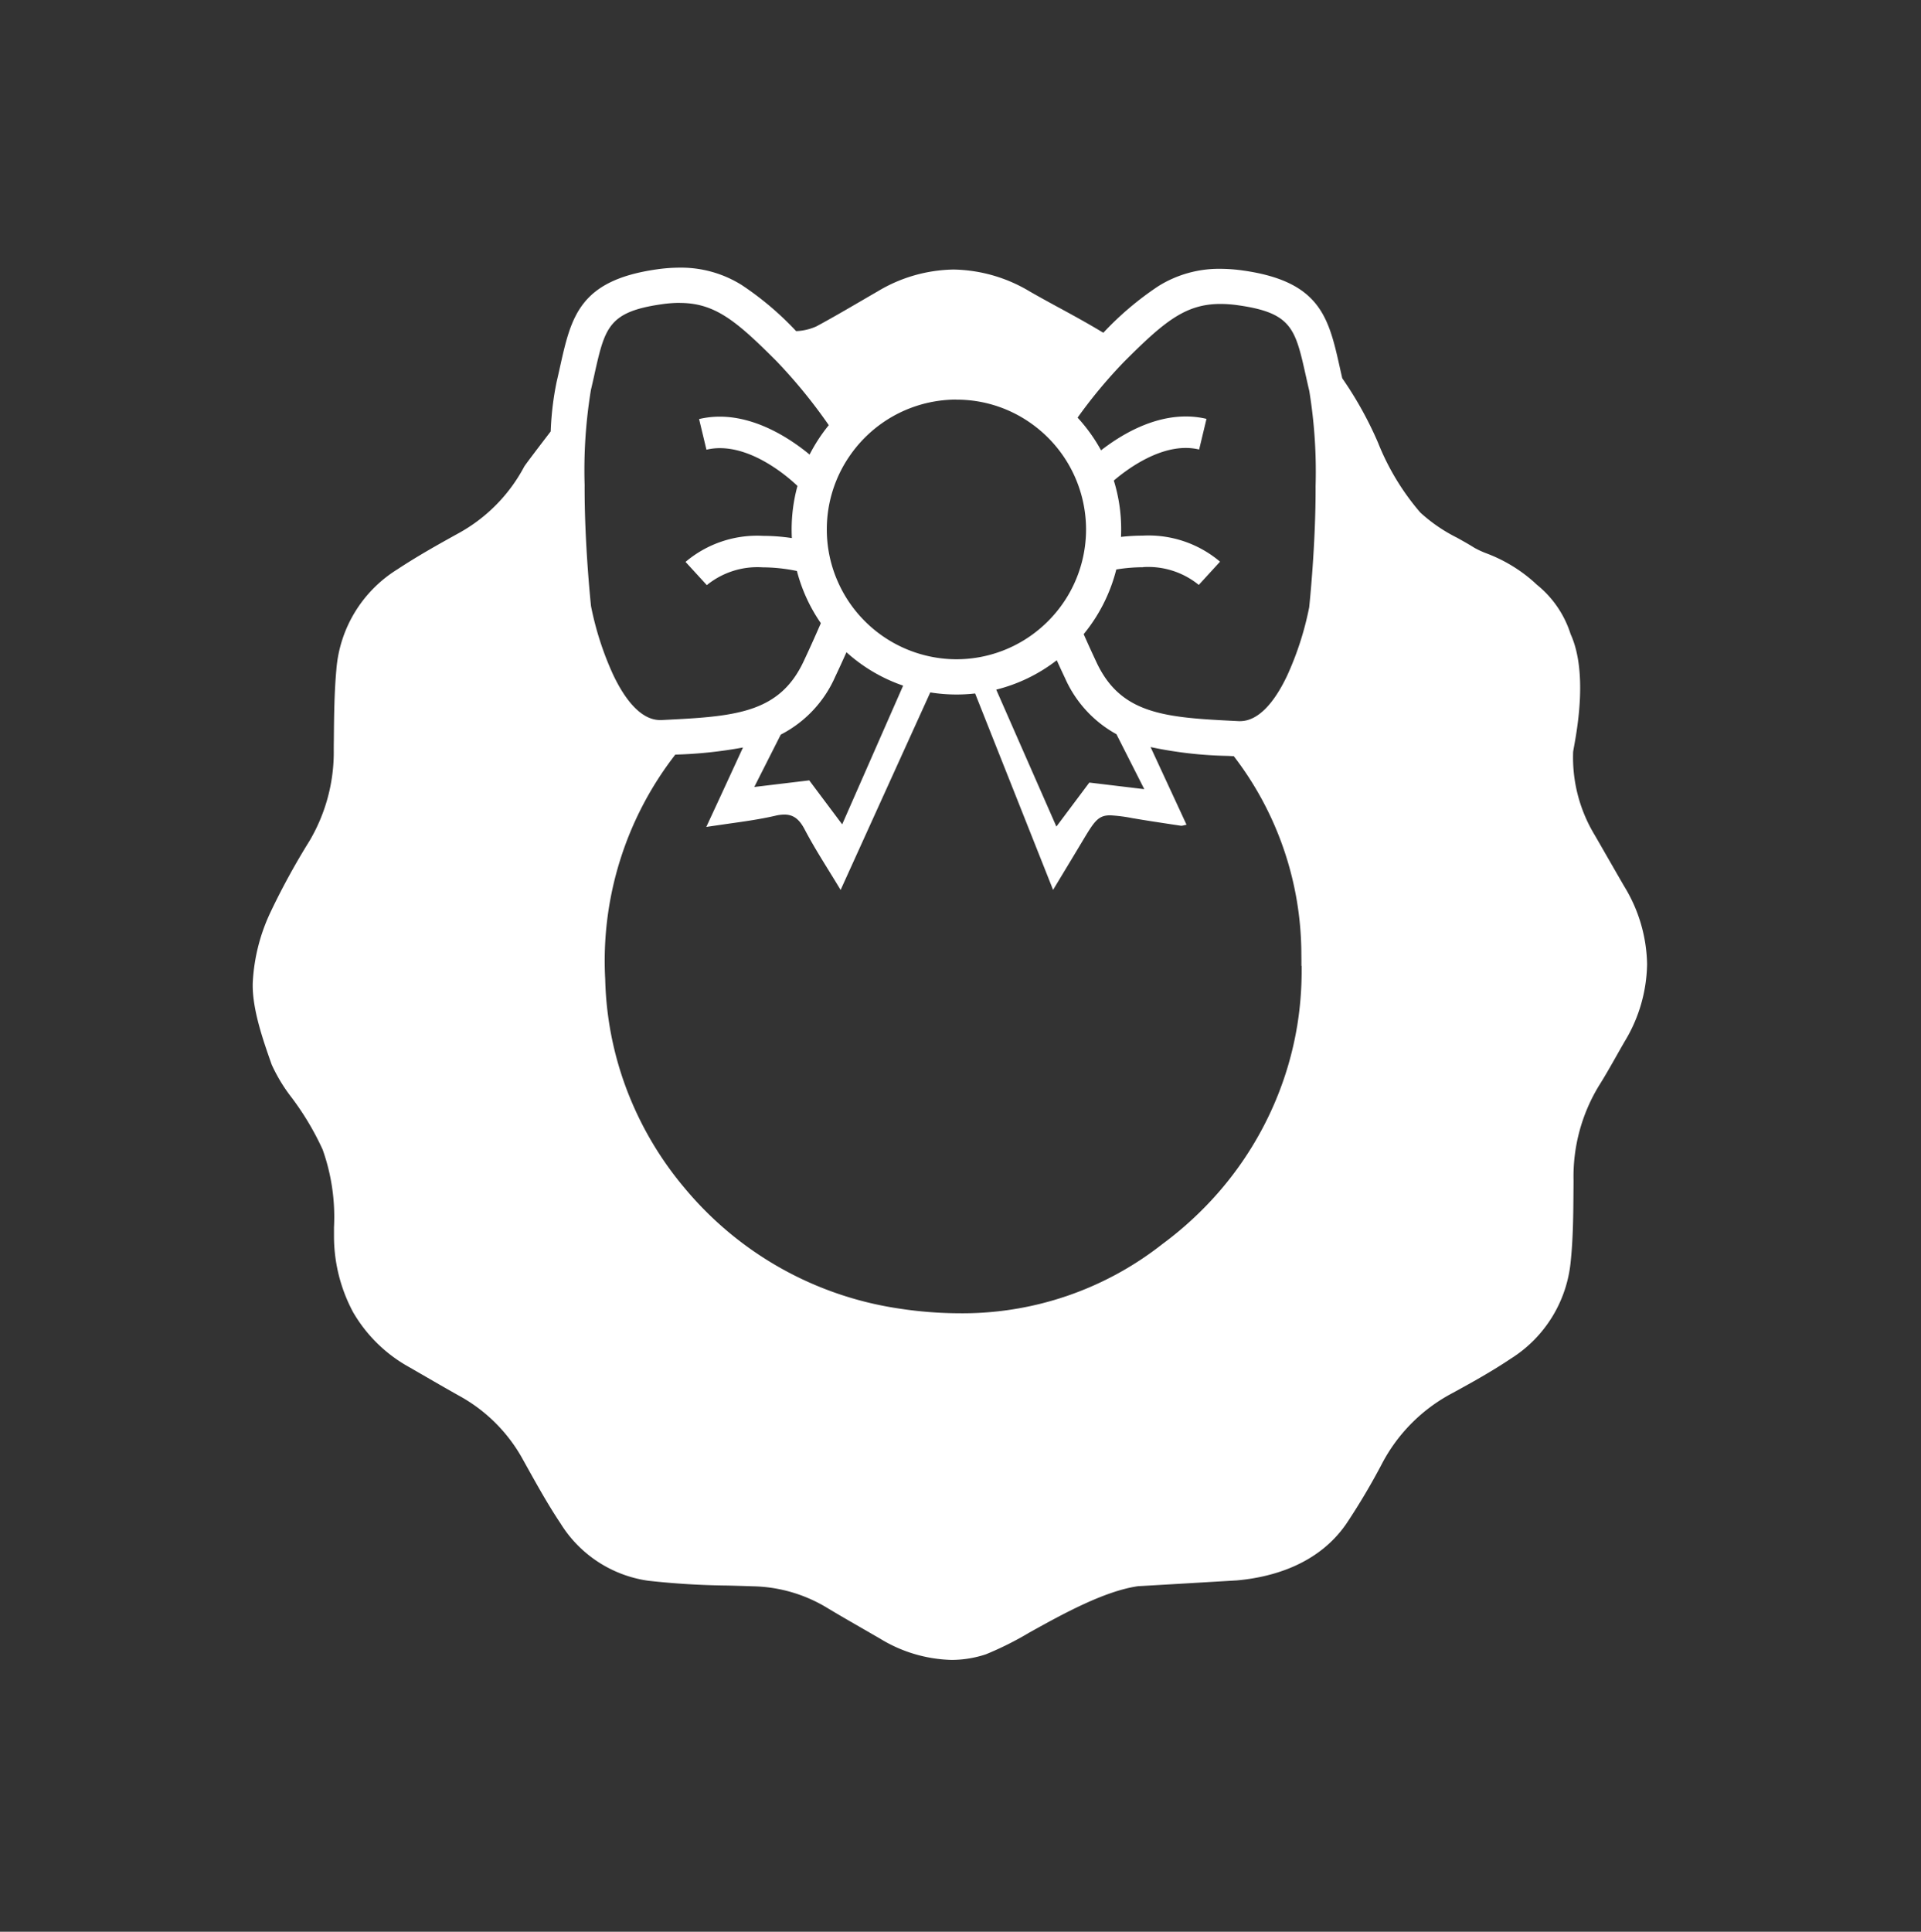 <svg xmlns="http://www.w3.org/2000/svg" xmlns:xlink="http://www.w3.org/1999/xlink" width="183" height="184" viewBox="0 0 183 184">
  <rect x="0" y="0" width="183" height="184" fill="#333333" stroke="none"/>
  <defs>
    <clipPath id="clip-_67145-icone-festive-delights-v2_1">
      <rect width="183" height="184"/>
    </clipPath>
  </defs>
  <g id="_67145-icone-festive-delights-v2_1" data-name="67145-icone-festive-delights-v2 – 1" clip-path="url(#clip-_67145-icone-festive-delights-v2_1)">
    <path id="Soustraction_8" data-name="Soustraction 8" d="M-1586.419-86.392a13.66,13.66,0,0,1-6.845-2.04c-.523-.3-1.057-.61-1.573-.907l-.031-.018c-1.157-.665-2.353-1.352-3.515-2.054a14.157,14.157,0,0,0-7-1.993c-.789-.029-1.593-.05-2.37-.071a74.924,74.924,0,0,1-7.594-.461,11.768,11.768,0,0,1-8.339-5.463c-1.155-1.726-2.186-3.576-3.183-5.366l-.36-.646a15.29,15.29,0,0,0-6.031-6.095c-1.085-.606-2.179-1.238-3.237-1.85q-.779-.45-1.559-.9a14.015,14.015,0,0,1-5.394-5.271,15.341,15.341,0,0,1-1.812-7.335c0-.217,0-.474,0-.745a19.163,19.163,0,0,0-1.079-7.391,26.614,26.614,0,0,0-2.949-4.949,15.609,15.609,0,0,1-1.908-3.15l-.054-.154c-.769-2.19-1.821-5.188-1.75-7.624a17.732,17.732,0,0,1,1.767-6.894l.036-.078a68.745,68.745,0,0,1,3.615-6.574,16.639,16.639,0,0,0,2.3-8.66q0-.46.008-.921c.019-2.206.038-4.486.24-6.711a12.359,12.359,0,0,1,5.816-9.558c1.862-1.23,3.795-2.316,5.777-3.412a15.548,15.548,0,0,0,6.3-6.367c.1-.182,1.389-1.871,2.244-2.989l.008-.011.275-.359a28.267,28.267,0,0,1,.563-4.717c.109-.467.214-.929.32-1.413,1.068-4.786,1.84-8.244,9.191-9.3a15.8,15.8,0,0,1,2.224-.167,10.894,10.894,0,0,1,5.879,1.644,29.053,29.053,0,0,1,5.2,4.4,5.144,5.144,0,0,0,1.942-.455c1.422-.767,2.84-1.593,4.212-2.392.5-.291,1.068-.622,1.616-.938a14.442,14.442,0,0,1,7.227-2.079,14.534,14.534,0,0,1,7.251,2.084c.929.533,1.884,1.054,2.809,1.558l.005,0c1.346.734,2.738,1.493,4.071,2.3l.136.077a29.447,29.447,0,0,1,5.229-4.43,10.9,10.9,0,0,1,5.9-1.657,15.8,15.8,0,0,1,2.221.167c7.351,1.051,8.122,4.509,9.191,9.294.069.311.142.634.217.962a35.044,35.044,0,0,1,3.414,6.151,23.522,23.522,0,0,0,4.018,6.636,15.191,15.191,0,0,0,3.5,2.4c.551.307,1.12.624,1.654.961a8.559,8.559,0,0,0,1.107.515,14.423,14.423,0,0,1,4.539,2.72l.282.261.022.02a9.853,9.853,0,0,1,3.218,4.708c1.622,3.555.645,8.955.323,10.729-.047.257-.08.443-.083.505a14.27,14.27,0,0,0,2.061,7.915c.421.728.85,1.476,1.229,2.136l.011.019c.518.9,1.054,1.838,1.587,2.753a14.639,14.639,0,0,1,2.157,7.363,14.572,14.572,0,0,1-2.129,7.369c-.257.444-.517.9-.747,1.309l0,0c-.543.959-1.1,1.951-1.7,2.9a16.63,16.63,0,0,0-2.43,9.023q0,.46-.006.921c-.014,2.252-.029,4.577-.267,6.84a12.3,12.3,0,0,1-5.687,9.22c-1.812,1.218-3.715,2.274-5.667,3.339a15.963,15.963,0,0,0-6.591,6.617,63.255,63.255,0,0,1-3.423,5.776c-2.709,3.933-7.17,5.108-10.435,5.4-.092.005-9.193.547-9.38.547-3.226.456-7.176,2.641-10.349,4.4a31,31,0,0,1-4.178,2.093A10.429,10.429,0,0,1-1586.419-86.392ZM-1606.3-173.3a41.8,41.8,0,0,1-6.448.678,32.032,32.032,0,0,0-6.677,21.393,31.739,31.739,0,0,0,2.6,11.868,32.3,32.3,0,0,0,4.972,8.033,32.779,32.779,0,0,0,20.405,11.466,38.658,38.658,0,0,0,5.8.453,30.778,30.778,0,0,0,19.3-6.592,33.411,33.411,0,0,0,3.551-3.024,32.383,32.383,0,0,0,7.11-10.336,31.779,31.779,0,0,0,2.183-7.437.114.114,0,0,0,.01-.019l.007-.083a32.308,32.308,0,0,0,.406-5.116c0-.178,0-.337,0-.486h-.02c0-.144,0-.281,0-.417v-.03c0-.277-.007-.564-.008-.9a31.034,31.034,0,0,0-6.433-18.622l-.555-.029a38.691,38.691,0,0,1-7.375-.842l3.243,7.005.028.061.154.332c-.1.019-.178.039-.248.056a1.034,1.034,0,0,1-.234.042.307.307,0,0,1-.046,0l-.54-.082h-.009c-1.312-.2-2.668-.4-4-.63l-.023,0a14.823,14.823,0,0,0-2.17-.281c-1.169,0-1.517.58-2.669,2.5-.551.917-1.1,1.834-1.687,2.8l-.07.116-1.016,1.685-3.561-8.971-.23-.58q-1.827-4.6-3.635-9.158a15.681,15.681,0,0,1-1.773.1,15.758,15.758,0,0,1-2.5-.2l-4.457,9.816-4.085,9c-.382-.636-.755-1.24-1.115-1.824-.833-1.35-1.618-2.622-2.309-3.942-.525-1-1.088-1.413-1.942-1.413a3.819,3.819,0,0,0-.856.111c-1.438.332-2.905.539-4.459.757-.684.1-1.391.2-2.116.309l1.311-2.826Zm29.895-8.312h0a15.581,15.581,0,0,1-5.77,2.8l5.731,13.044,3.138-4.192,5.234.629-2.651-5.235a11.31,11.31,0,0,1-4.9-5.346c-.239-.506-.5-1.062-.786-1.7Zm-23.585,11.441h0l3.14,4.192,5.806-13.213a15.628,15.628,0,0,1-5.4-3.18c-.378.845-.74,1.634-1.077,2.344a11.282,11.282,0,0,1-5.18,5.5l-2.524,4.989,5.231-.629Zm31.794-20.3h0a15.862,15.862,0,0,0-2.542.215,15.8,15.8,0,0,1-3.107,6.16c.414.934.834,1.857,1.251,2.741,2.246,4.745,6.27,5.183,12.65,5.5l.864.044c.051,0,.1,0,.138,0,1.588,0,3.138-1.5,4.481-4.334a29.278,29.278,0,0,0,2.1-6.516c.026-.244.634-6.04.609-11.542a47.807,47.807,0,0,0-.6-9.056c-.122-.522-.234-1.022-.33-1.45-1-4.476-1.335-5.983-6.4-6.707a12.168,12.168,0,0,0-1.729-.133c-3.337,0-5.363,1.68-9.191,5.513a46.568,46.568,0,0,0-4.422,5.315,15.782,15.782,0,0,1,2.234,3.115c1.893-1.471,4.833-3.225,8.078-3.225a8.457,8.457,0,0,1,1.967.229l-.7,2.918a5.506,5.506,0,0,0-1.281-.148c-2.913,0-5.758,2.172-6.847,3.105a15.683,15.683,0,0,1,.7,4.643c0,.24-.005.484-.016.725a18.263,18.263,0,0,1,2.056-.12,10.559,10.559,0,0,1,7.38,2.479l-2.026,2.213a7.641,7.641,0,0,0-5.32-1.695Zm-44.132-25.181a12.181,12.181,0,0,0-1.729.133c-5.062.724-5.4,2.231-6.4,6.705l0,.008c-.1.462-.21.94-.329,1.444a47.158,47.158,0,0,0-.6,9.056c-.025,5.512.583,11.3.609,11.541a29.352,29.352,0,0,0,2.1,6.515c1.343,2.836,2.891,4.335,4.477,4.336.047,0,.093,0,.141,0l.864-.044c6.382-.321,10.407-.759,12.65-5.5.527-1.115,1.071-2.319,1.663-3.682a15.611,15.611,0,0,1-2.28-4.972,16.376,16.376,0,0,0-3.264-.349,7.642,7.642,0,0,0-5.32,1.695l-2.027-2.213a10.565,10.565,0,0,1,7.383-2.479,18.592,18.592,0,0,1,2.746.211c-.014-.265-.021-.54-.021-.815a15.74,15.74,0,0,1,.555-4.152c-.624-.6-3.915-3.6-7.391-3.6a5.512,5.512,0,0,0-1.281.148l-.7-2.918a8.457,8.457,0,0,1,1.967-.229c3.659,0,6.934,2.263,8.561,3.611a15.831,15.831,0,0,1,1.827-2.8,49.708,49.708,0,0,0-5.014-6.134C-1606.967-213.965-1608.993-215.645-1612.332-215.645Zm26.361,9.212a12.347,12.347,0,0,0-7.826,2.81,12.443,12.443,0,0,0-2.337,2.546,12.294,12.294,0,0,0-2.184,7.012,12.251,12.251,0,0,0,1.069,5.022,12.338,12.338,0,0,0,2.228,3.38,12.379,12.379,0,0,0,9.05,3.966,12.316,12.316,0,0,0,8.165-3.1,12.413,12.413,0,0,0,2.416-2.9,12.352,12.352,0,0,0,1.768-6.368,12.386,12.386,0,0,0-2.784-7.811,12.4,12.4,0,0,0-2.486-2.312A12.238,12.238,0,0,0-1585.971-206.433Z" transform="translate(1677.079 244.5)" fill="#fff" stroke="rgba(0,0,0,0)" stroke-miterlimit="10" stroke-width="1"/>
  </g>
</svg>
